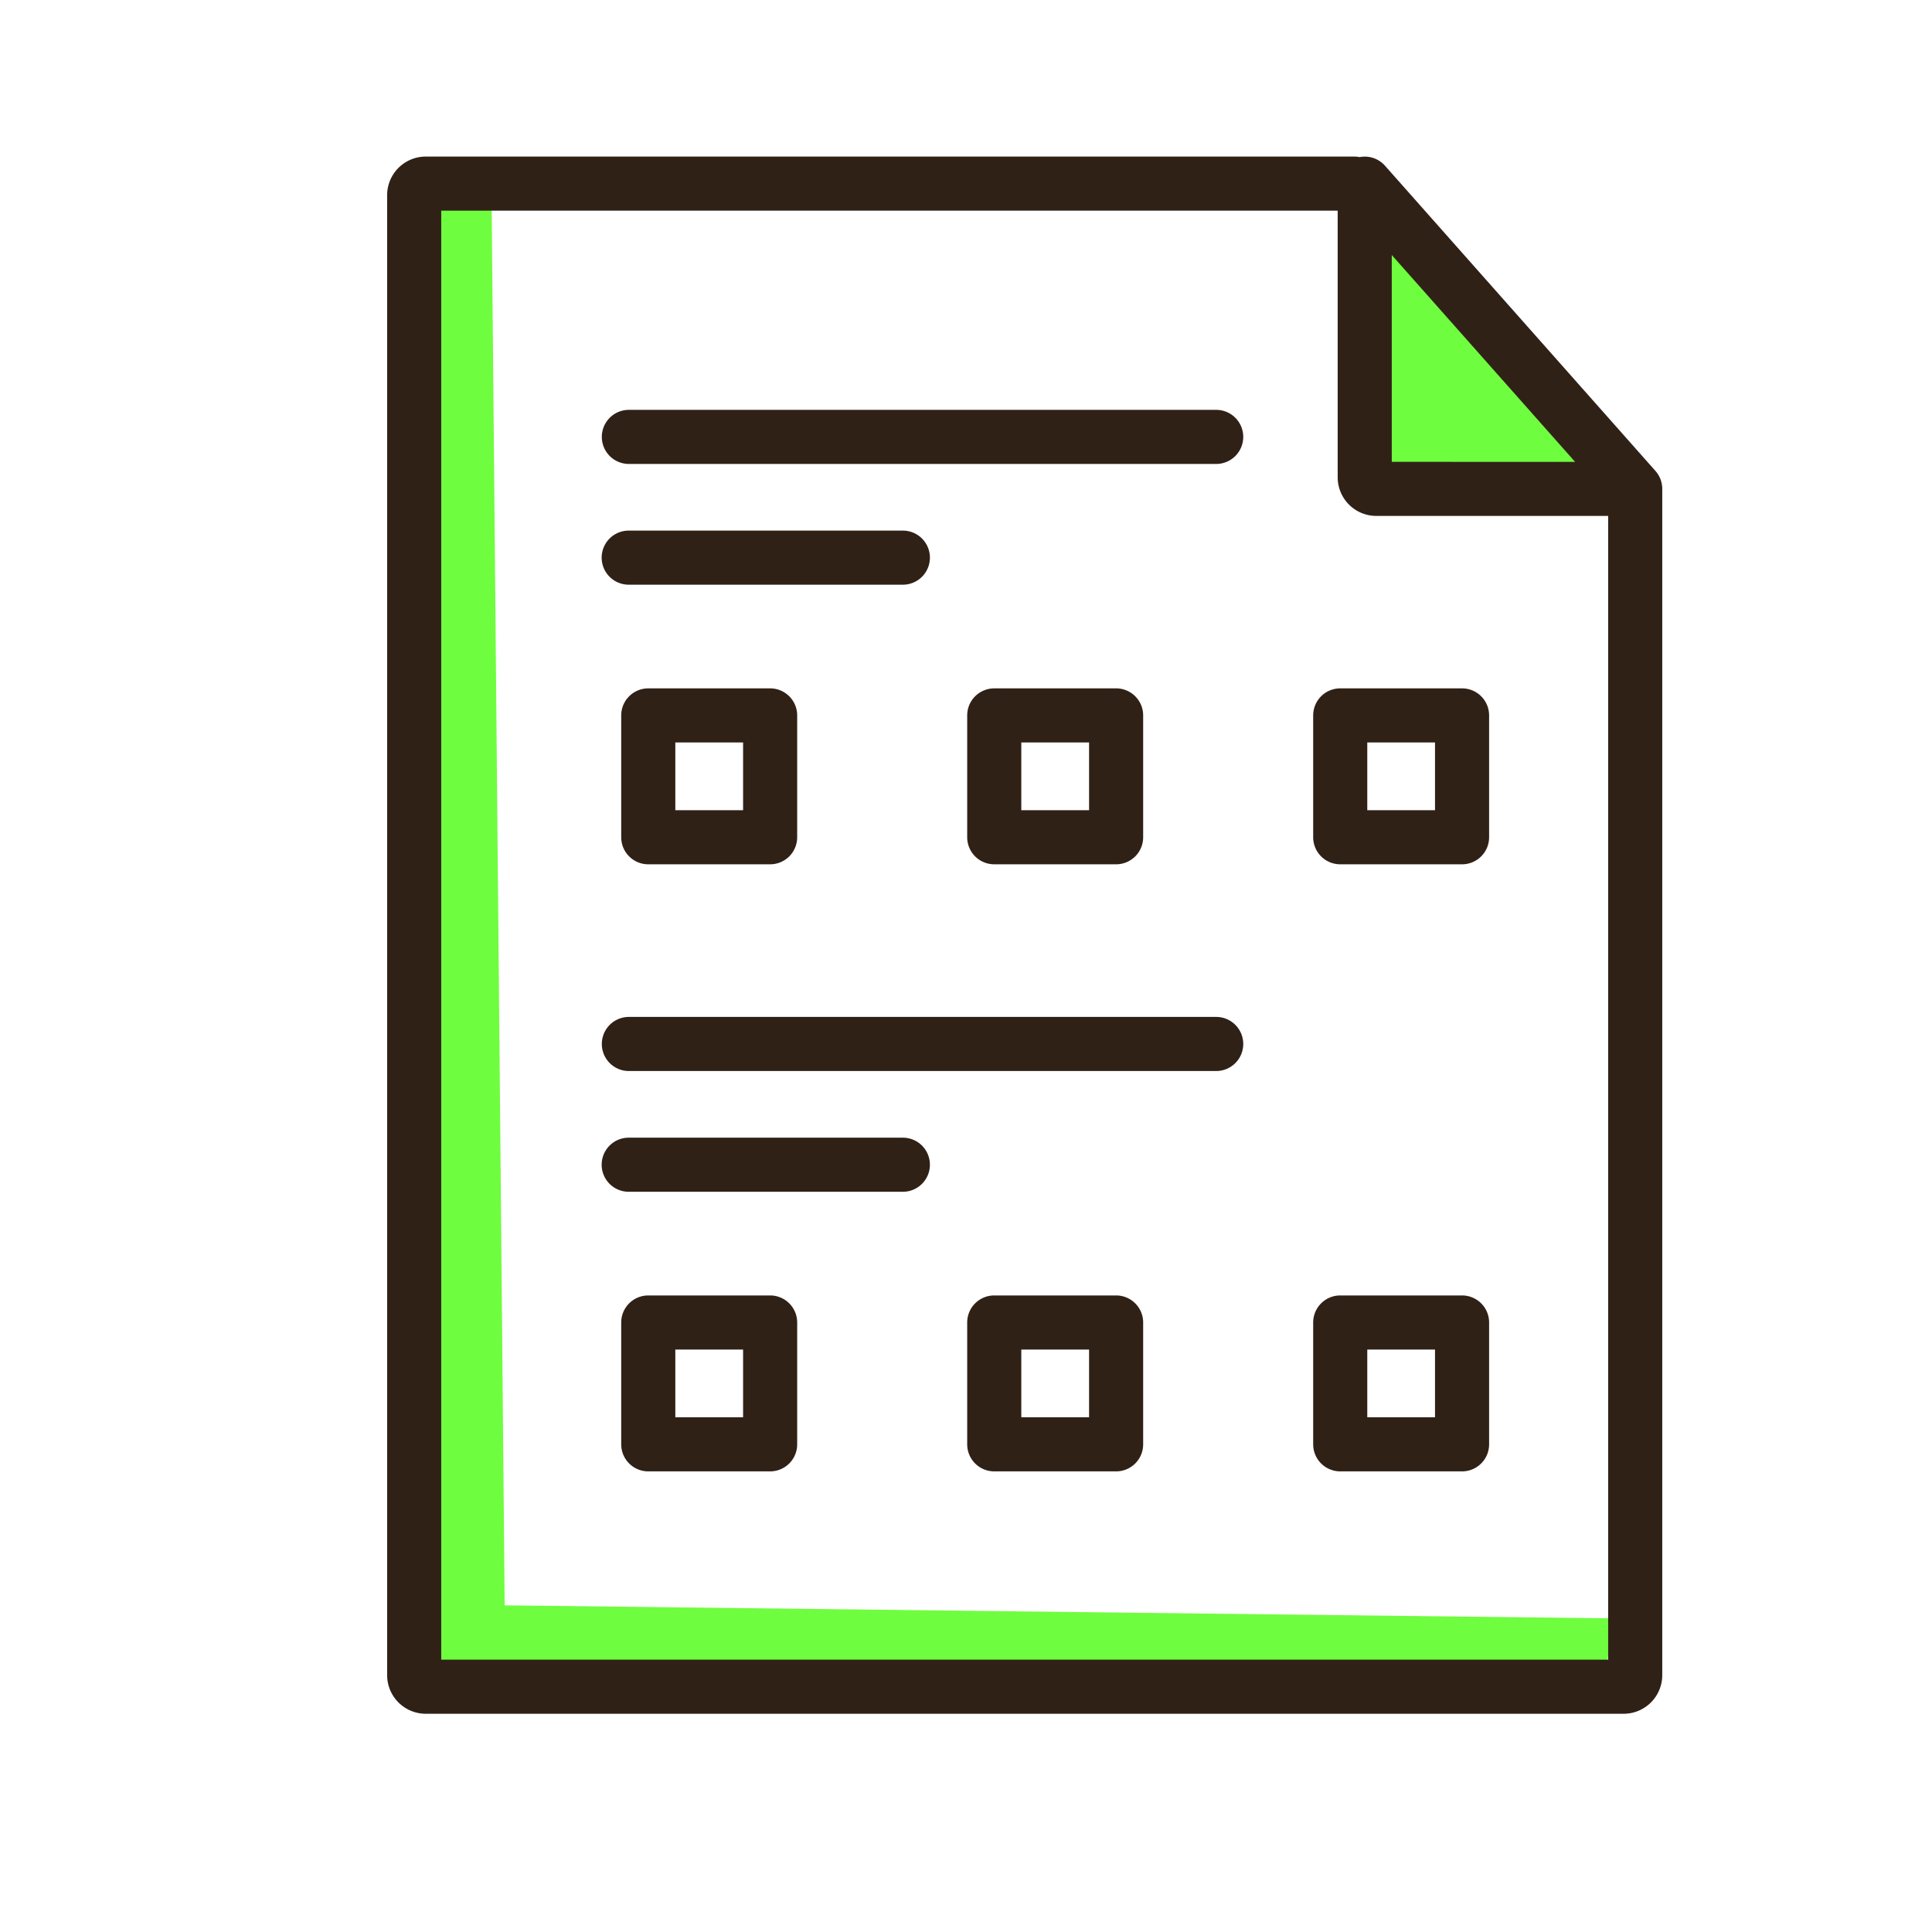 <svg xmlns="http://www.w3.org/2000/svg" viewBox="0 0 500 500" width="500" height="500" class="illustration"><title>Test</title><g id="Layer_1" data-name="Layer 1"><polygon points="127.23 52.25 130.61 415.46 417.8 418.84 414.42 439.12 112.03 439.12 110.34 48.87 127.23 52.25" fill="#6FFD3F"></polygon><polygon points="358.67 57.32 356.42 127.15 418.36 127.15 358.67 57.32" fill="#6FFD3F"></polygon></g><g id="Layer_11" data-name="Layer 11"><path d="M428.43,121.88l-70-79a7,7,0,0,0-6.56-2.22,6.72,6.72,0,0,0-1.35-.14H110.19a10,10,0,0,0-10,10v383a10,10,0,0,0,10,10h310a10,10,0,0,0,10-10V126.79a1.28,1.28,0,0,0,0-.19A7,7,0,0,0,428.43,121.88ZM114.19,429.52v-375h232v69a10,10,0,0,0,10,10h60v296Zm246-310V66l47.45,53.54Z" fill="#302117"></path><path d="M314.75,106.07h-152a7,7,0,1,0,0,14h152a7,7,0,0,0,0-14Z" fill="#302117"></path><path d="M240.66,144.32a7,7,0,0,0-7-7H162.71a7,7,0,1,0,0,14h70.95A7,7,0,0,0,240.66,144.32Z" fill="#302117"></path><path d="M167.77,178.15a7,7,0,0,0-7,7v31.53a7,7,0,0,0,7,7h31.54a7,7,0,0,0,7-7V185.15a7,7,0,0,0-7-7Zm24.54,31.53H174.77V192.15h17.54Z" fill="#302117"></path><path d="M288.85,223.68a7,7,0,0,0,7-7V185.15a7,7,0,0,0-7-7H257.31a7,7,0,0,0-7,7v31.53a7,7,0,0,0,7,7Zm-24.54-31.53h17.54v17.53H264.31Z" fill="#302117"></path><path d="M378.38,178.15H346.85a7,7,0,0,0-7,7v31.53a7,7,0,0,0,7,7h31.53a7,7,0,0,0,7-7V185.15A7,7,0,0,0,378.38,178.15Zm-7,31.53H353.85V192.15h17.53Z" fill="#302117"></path><path d="M314.75,263.18h-152a7,7,0,1,0,0,14h152a7,7,0,0,0,0-14Z" fill="#302117"></path><path d="M233.66,294.43H162.71a7,7,0,1,0,0,14h70.95a7,7,0,1,0,0-14Z" fill="#302117"></path><path d="M199.31,335.26H167.77a7,7,0,0,0-7,7v31.53a7,7,0,0,0,7,7h31.54a7,7,0,0,0,7-7V342.26A7,7,0,0,0,199.31,335.26Zm-7,31.53H174.77V349.26h17.54Z" fill="#302117"></path><path d="M288.85,335.26H257.31a7,7,0,0,0-7,7v31.53a7,7,0,0,0,7,7h31.54a7,7,0,0,0,7-7V342.26A7,7,0,0,0,288.85,335.26Zm-7,31.53H264.31V349.26h17.54Z" fill="#302117"></path><path d="M378.38,335.26H346.85a7,7,0,0,0-7,7v31.53a7,7,0,0,0,7,7h31.53a7,7,0,0,0,7-7V342.26A7,7,0,0,0,378.38,335.26Zm-7,31.53H353.85V349.26h17.53Z" fill="#302117"></path></g></svg>